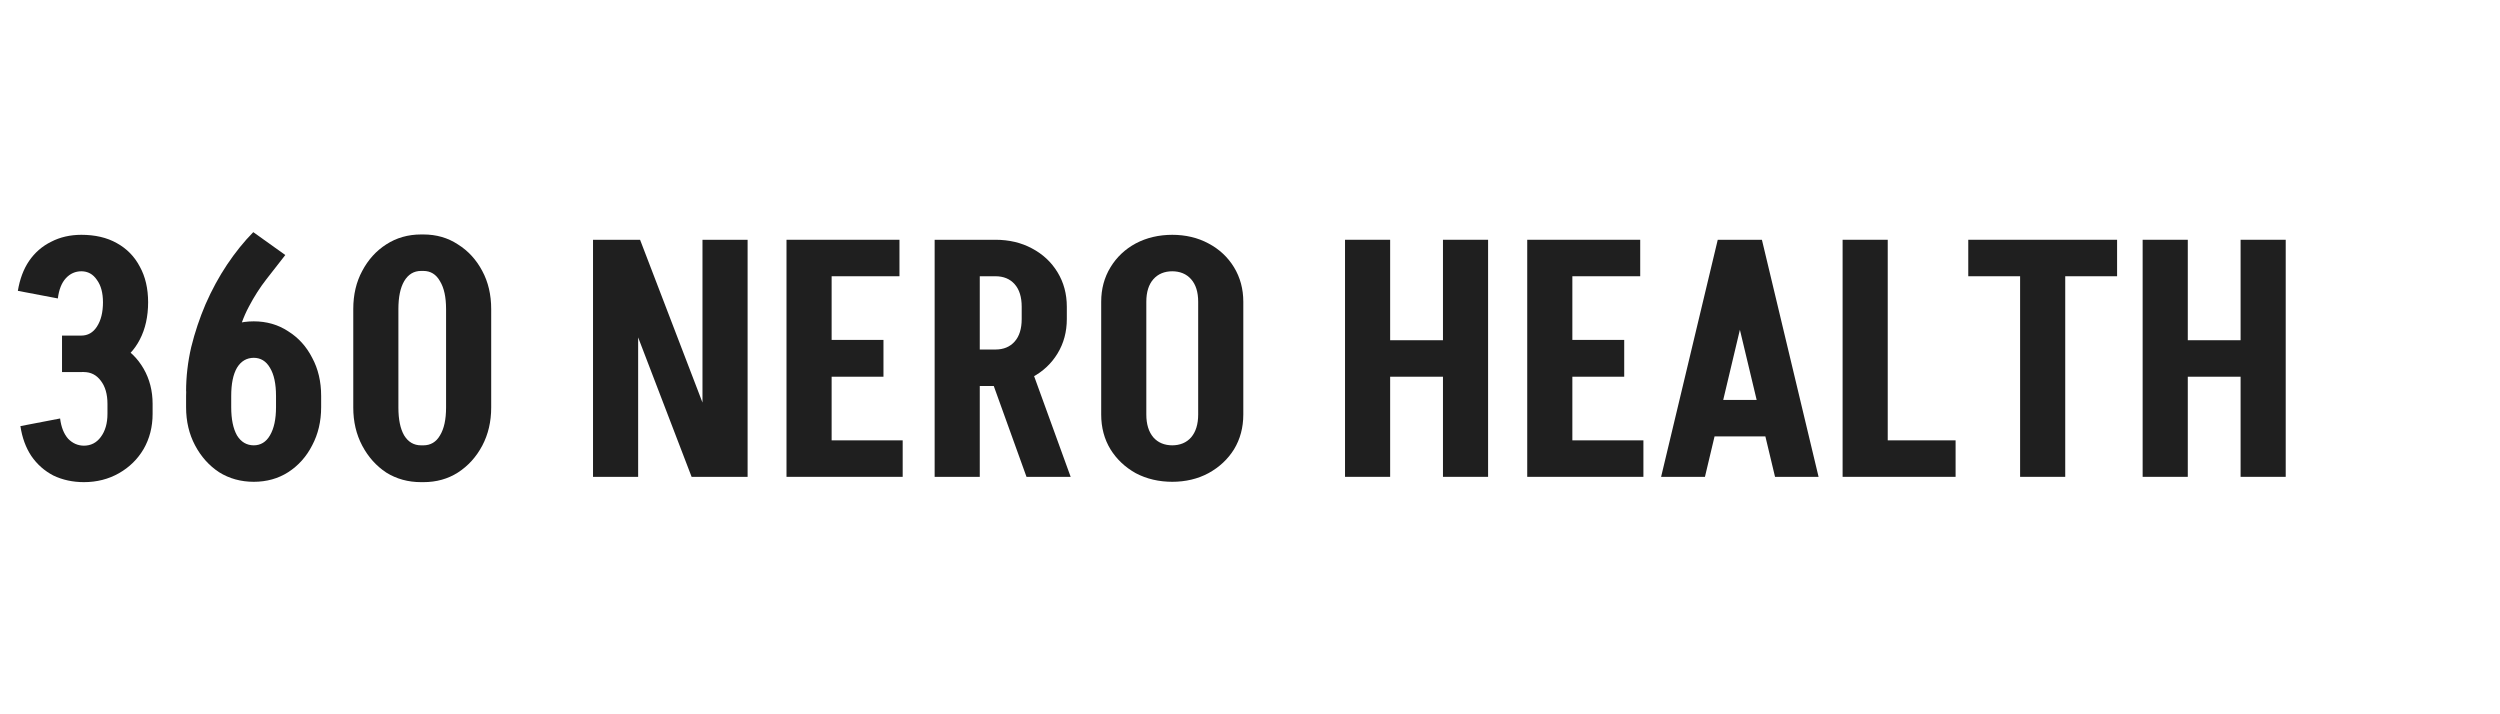 <svg width="140" height="40" viewBox="0 0 140 40" fill="none" xmlns="http://www.w3.org/2000/svg">
<path d="M4.549 20.835V18.793C4.919 18.793 5.212 18.626 5.427 18.292C5.654 17.945 5.767 17.487 5.767 16.918H8.295C8.295 17.722 8.139 18.422 7.829 19.016C7.53 19.598 7.1 20.049 6.538 20.371C5.989 20.681 5.325 20.835 4.549 20.835ZM6.018 23.194V22.599H8.546V23.194H6.018ZM3.473 20.835V18.793H4.567V20.835H3.473ZM5.767 16.936C5.767 16.404 5.654 15.983 5.427 15.674C5.212 15.352 4.919 15.191 4.549 15.191V13.149C5.325 13.149 5.989 13.303 6.538 13.613C7.1 13.922 7.53 14.362 7.829 14.931C8.139 15.488 8.295 16.157 8.295 16.936H5.767ZM8.546 23.175C8.546 23.905 8.378 24.561 8.044 25.143C7.709 25.713 7.249 26.165 6.664 26.499C6.078 26.833 5.421 27 4.692 27V24.958C5.086 24.958 5.403 24.797 5.642 24.475C5.893 24.141 6.018 23.707 6.018 23.175H8.546ZM8.546 22.618H6.018C6.018 22.073 5.893 21.64 5.642 21.318C5.403 20.997 5.086 20.835 4.692 20.835V18.793C5.421 18.793 6.078 18.96 6.664 19.294C7.249 19.616 7.709 20.068 8.044 20.65C8.378 21.232 8.546 21.888 8.546 22.618ZM3.24 16.713L1 16.287C1.108 15.63 1.317 15.073 1.627 14.615C1.95 14.145 2.362 13.786 2.864 13.539C3.366 13.278 3.933 13.149 4.567 13.149V15.191C4.22 15.191 3.927 15.321 3.688 15.581C3.449 15.841 3.3 16.218 3.24 16.713ZM3.366 23.435C3.426 23.918 3.575 24.295 3.814 24.568C4.065 24.828 4.364 24.958 4.71 24.958V27C4.077 27 3.503 26.876 2.989 26.629C2.488 26.369 2.075 26.003 1.753 25.533C1.442 25.063 1.239 24.506 1.143 23.862L3.366 23.435Z" fill="#1F1F1F"/>
<path d="M10.421 21.913C10.421 21.096 10.516 20.272 10.707 19.443C10.911 18.614 11.18 17.809 11.514 17.029C11.861 16.237 12.261 15.5 12.715 14.82C13.181 14.126 13.671 13.52 14.184 13L15.977 14.281C15.63 14.727 15.278 15.179 14.919 15.637C14.561 16.095 14.232 16.608 13.934 17.178C13.635 17.735 13.396 18.397 13.217 19.165C13.037 19.919 12.948 20.835 12.948 21.913H10.421ZM10.421 22.822V22.154H12.948V22.822H10.421ZM15.457 22.822V22.154H17.984V22.822H15.457ZM17.984 22.804C17.984 23.596 17.817 24.308 17.482 24.939C17.16 25.57 16.712 26.072 16.138 26.443C15.576 26.802 14.931 26.981 14.203 26.981V24.939C14.597 24.939 14.902 24.753 15.117 24.382C15.344 23.998 15.457 23.472 15.457 22.804H17.984ZM10.421 22.804H12.948C12.948 23.472 13.055 23.998 13.271 24.382C13.498 24.753 13.814 24.939 14.22 24.939V26.981C13.492 26.981 12.84 26.802 12.267 26.443C11.705 26.072 11.257 25.57 10.923 24.939C10.588 24.308 10.421 23.596 10.421 22.804ZM17.984 22.172H15.457C15.457 21.492 15.344 20.965 15.117 20.594C14.902 20.223 14.597 20.037 14.203 20.037V17.995C14.931 17.995 15.576 18.18 16.138 18.552C16.712 18.911 17.16 19.406 17.482 20.037C17.817 20.656 17.984 21.368 17.984 22.172ZM10.421 22.172C10.421 21.368 10.588 20.656 10.923 20.037C11.257 19.406 11.705 18.911 12.267 18.552C12.84 18.18 13.492 17.995 14.22 17.995V20.037C13.814 20.037 13.498 20.223 13.271 20.594C13.055 20.965 12.948 21.492 12.948 22.172H10.421Z" fill="#1F1F1F"/>
<path d="M24.98 22.822V17.308H27.507V22.822H24.98ZM19.783 22.822V17.308H22.31V22.822H19.783ZM23.547 15.172V13.13H23.726V15.172H23.547ZM23.547 27V24.939H23.726V27H23.547ZM19.783 17.308C19.783 16.503 19.95 15.791 20.285 15.172C20.619 14.541 21.067 14.046 21.629 13.687C22.202 13.316 22.853 13.13 23.582 13.13V15.172C23.176 15.172 22.859 15.364 22.632 15.748C22.417 16.119 22.31 16.639 22.31 17.308H19.783ZM27.507 17.308H24.98C24.98 16.639 24.867 16.119 24.64 15.748C24.425 15.364 24.114 15.172 23.708 15.172V13.13C24.437 13.13 25.082 13.316 25.643 13.687C26.217 14.046 26.671 14.541 27.006 15.172C27.34 15.791 27.507 16.503 27.507 17.308ZM19.783 22.822H22.31C22.31 23.491 22.417 24.011 22.632 24.382C22.859 24.753 23.176 24.939 23.582 24.939V27C22.853 27 22.202 26.82 21.629 26.462C21.067 26.09 20.619 25.589 20.285 24.958C19.95 24.326 19.783 23.614 19.783 22.822ZM27.507 22.822C27.507 23.614 27.34 24.326 27.006 24.958C26.671 25.589 26.217 26.09 25.643 26.462C25.082 26.82 24.437 27 23.708 27V24.939C24.114 24.939 24.425 24.753 24.64 24.382C24.867 24.011 24.98 23.491 24.98 22.822H27.507Z" fill="#1F1F1F"/>
<path d="M38.73 26.703L33.64 13.427H35.844L40.934 26.703H38.73ZM33.209 26.703V13.427H35.736V26.703H33.209ZM39.339 26.703V13.427H41.866V26.703H39.339Z" fill="#1F1F1F"/>
<path d="M45.854 26.703V24.66H50.55V26.703H45.854ZM45.944 21.096V19.035H49.474V21.096H45.944ZM44.044 13.427H46.571V26.703H44.044V13.427ZM46.033 13.427H50.37V15.47H46.033V13.427Z" fill="#1F1F1F"/>
<path d="M57.484 26.703L55.243 20.483H57.699L59.957 26.703H57.484ZM54.562 21.615V19.573H55.763V21.615H54.562ZM54.562 15.47V13.427H55.763V15.47H54.562ZM57.215 17.883V17.159H59.742V17.883H57.215ZM59.742 17.178H57.215C57.215 16.633 57.084 16.212 56.821 15.915C56.558 15.618 56.199 15.47 55.745 15.47V13.427C56.51 13.427 57.191 13.588 57.789 13.91C58.398 14.232 58.876 14.677 59.222 15.247C59.569 15.816 59.742 16.46 59.742 17.178ZM59.742 17.865C59.742 18.583 59.569 19.226 59.222 19.796C58.876 20.365 58.398 20.811 57.789 21.133C57.191 21.454 56.51 21.615 55.745 21.615V19.573C56.199 19.573 56.558 19.424 56.821 19.127C57.084 18.83 57.215 18.409 57.215 17.865H59.742ZM52.34 26.703V13.427H54.867V26.703H52.34Z" fill="#1F1F1F"/>
<path d="M67.098 23.231V16.881H69.625V23.231H67.098ZM61.667 23.231V16.881H64.194V23.231H61.667ZM69.625 16.899H67.098C67.098 16.355 66.966 15.934 66.703 15.637C66.44 15.339 66.082 15.191 65.628 15.191V13.149C66.393 13.149 67.074 13.309 67.671 13.631C68.281 13.953 68.758 14.399 69.105 14.968C69.451 15.538 69.625 16.181 69.625 16.899ZM61.667 16.899C61.667 16.181 61.84 15.538 62.187 14.968C62.533 14.399 63.005 13.953 63.603 13.631C64.212 13.309 64.899 13.149 65.664 13.149V15.191C65.21 15.191 64.851 15.339 64.588 15.637C64.326 15.934 64.194 16.355 64.194 16.899H61.667ZM69.625 23.212C69.625 23.942 69.451 24.592 69.105 25.162C68.758 25.719 68.281 26.165 67.671 26.499C67.074 26.82 66.393 26.981 65.628 26.981V24.939C66.082 24.939 66.44 24.791 66.703 24.493C66.966 24.184 67.098 23.757 67.098 23.212H69.625ZM61.667 23.212H64.194C64.194 23.757 64.326 24.184 64.588 24.493C64.851 24.791 65.21 24.939 65.664 24.939V26.981C64.899 26.981 64.212 26.82 63.603 26.499C63.005 26.165 62.533 25.719 62.187 25.162C61.84 24.592 61.667 23.942 61.667 23.212Z" fill="#1F1F1F"/>
<path d="M76.217 21.096V19.053H81.702V21.096H76.217ZM80.806 26.703V13.427H83.333V26.703H80.806ZM75.321 26.703V13.427H77.848V26.703H75.321Z" fill="#1F1F1F"/>
<path d="M87.336 26.703V24.66H92.031V26.703H87.336ZM87.425 21.096V19.035H90.956V21.096H87.425ZM85.525 13.427H88.052V26.703H85.525V13.427ZM87.515 13.427H91.852V15.47H87.515V13.427Z" fill="#1F1F1F"/>
<path d="M95.459 24.438V22.395H100.047V24.438H95.459ZM98.631 13.427L95.477 26.703H93.022L96.194 13.427H98.631ZM98.667 13.427L101.84 26.703H99.402L96.23 13.427H98.667Z" fill="#1F1F1F"/>
<path d="M105.175 26.703V24.66H109.513V26.703H105.175ZM103.186 26.703V13.427H105.713V26.703H103.186Z" fill="#1F1F1F"/>
<path d="M110.223 15.47V13.427H118.557V15.47H110.223ZM113.126 26.703V13.427H115.653V26.703H113.126Z" fill="#1F1F1F"/>
<path d="M120.885 21.096V19.053H126.369V21.096H120.885ZM125.473 26.703V13.427H128V26.703H125.473ZM119.988 26.703V13.427H122.516V26.703H119.988Z" fill="#1F1F1F"/>
</svg>
